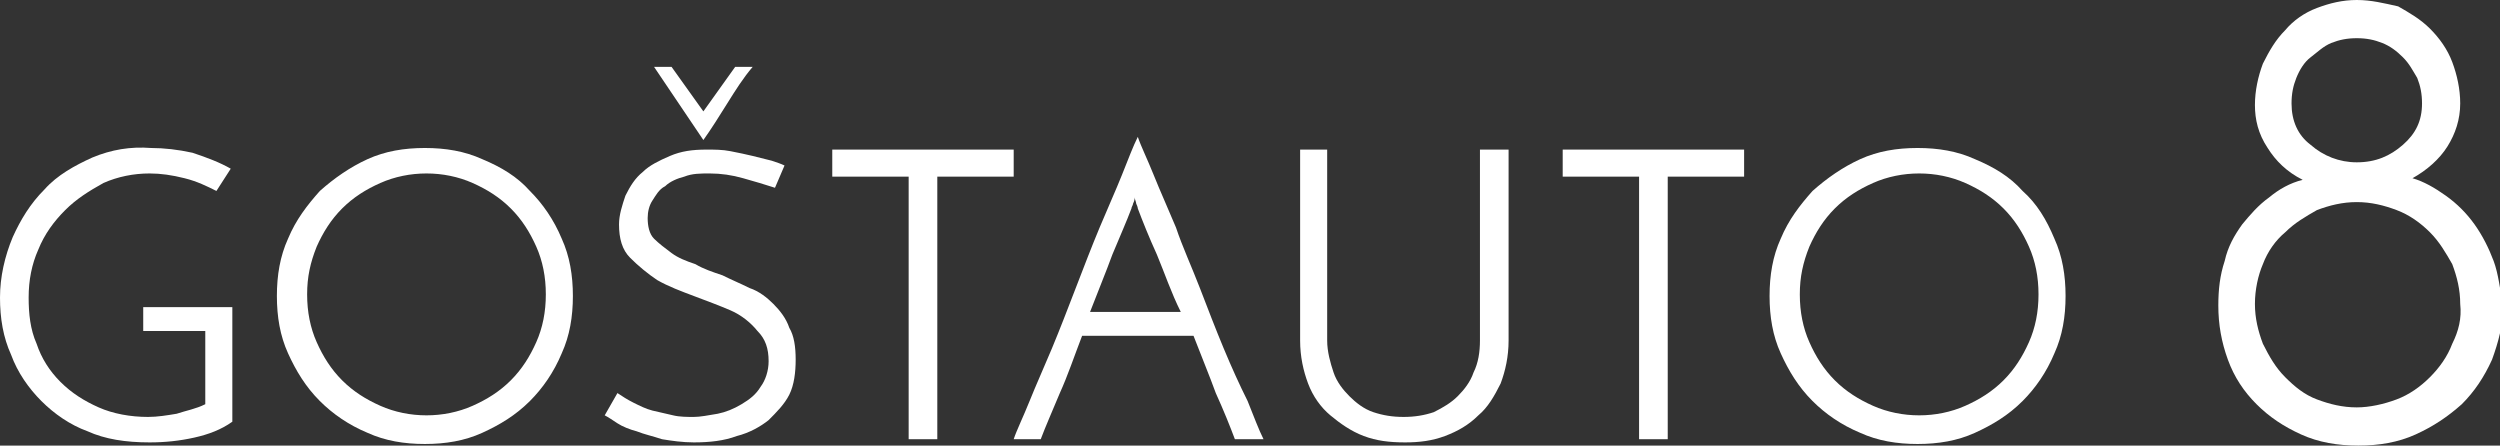 <?xml version="1.0" encoding="utf-8"?>
<!-- Generator: Adobe Illustrator 19.0.0, SVG Export Plug-In . SVG Version: 6.00 Build 0)  -->
<svg version="1.1" id="Layer_1" xmlns="http://www.w3.org/2000/svg" xmlns:xlink="http://www.w3.org/1999/xlink" x="0px" y="0px"
	 width="157.1px" height="28px" viewBox="0 0 157.1 28" style="enable-background:new 0 0 157.1 28;" xml:space="preserve">
<rect x="0" y="0" width="157.1" height="28" fill="#333333" stroke="none"/>
<style type="text/css">
	.st0{fill:#FFFFFF;}
</style>
<g>
	<path class="st0" d="M9,20.8h3.9v4.6c-0.6,0.3-1.2,0.4-1.8,0.6c-0.6,0.1-1.2,0.2-1.8,0.2c-1.1,0-2.2-0.2-3.1-0.6
		c-0.9-0.4-1.7-0.9-2.4-1.6c-0.7-0.7-1.2-1.5-1.5-2.4c-0.4-0.9-0.5-1.9-0.5-2.9c0-1.1,0.2-2.1,0.6-3c0.4-1,1-1.8,1.7-2.5
		c0.7-0.7,1.5-1.2,2.4-1.7c0.9-0.4,1.9-0.6,2.9-0.6c0.7,0,1.4,0.1,2.2,0.3c0.8,0.2,1.4,0.5,2,0.8l0.9-1.4c-0.7-0.4-1.5-0.7-2.4-1
		c-0.9-0.2-1.8-0.3-2.6-0.3C8.2,9.2,7,9.4,5.8,9.9c-1.1,0.5-2.2,1.1-3,2c-0.9,0.9-1.5,1.9-2,3C0.3,16.1,0,17.4,0,18.7
		c0,1.3,0.2,2.5,0.7,3.6c0.4,1.1,1.1,2.1,1.9,2.9c0.8,0.8,1.8,1.5,2.9,1.9c1.1,0.5,2.4,0.7,3.9,0.7c1,0,1.9-0.1,2.8-0.3
		c0.9-0.2,1.7-0.5,2.4-1v-7.2H9V20.8z"/>
	<path class="st0" d="M33.3,12c-0.8-0.9-1.8-1.5-3-2c-1.1-0.5-2.3-0.7-3.6-0.7c-1.3,0-2.5,0.2-3.6,0.7c-1.1,0.5-2.1,1.2-3,2
		c-0.8,0.9-1.5,1.8-2,3c-0.5,1.1-0.7,2.3-0.7,3.6c0,1.3,0.2,2.5,0.7,3.6c0.5,1.1,1.1,2.1,2,3c0.8,0.8,1.8,1.5,3,2
		c1.1,0.5,2.3,0.7,3.6,0.7c1.3,0,2.5-0.2,3.6-0.7c1.1-0.5,2.1-1.1,3-2c0.8-0.8,1.5-1.8,2-3c0.5-1.1,0.7-2.3,0.7-3.6
		c0-1.3-0.2-2.5-0.7-3.6C34.8,13.8,34.1,12.8,33.3,12z M33.7,21.5c-0.4,0.9-0.9,1.7-1.6,2.4c-0.7,0.7-1.5,1.2-2.4,1.6
		c-0.9,0.4-1.9,0.6-2.9,0.6c-1,0-2-0.2-2.9-0.6c-0.9-0.4-1.7-0.9-2.4-1.6c-0.7-0.7-1.2-1.5-1.6-2.4c-0.4-0.9-0.6-1.9-0.6-3
		c0-1.1,0.2-2,0.6-3c0.4-0.9,0.9-1.7,1.6-2.4c0.7-0.7,1.5-1.2,2.4-1.6c0.9-0.4,1.9-0.6,2.9-0.6c1,0,2,0.2,2.9,0.6
		c0.9,0.4,1.7,0.9,2.4,1.6c0.7,0.7,1.2,1.5,1.6,2.4c0.4,0.9,0.6,1.9,0.6,3C34.3,19.6,34.1,20.6,33.7,21.5z"/>
	<path class="st0" d="M45.7,6.5c0.5-0.8,1-1.6,1.6-2.3h-1.1l-2,2.8l-2-2.8h-1.1l3.1,4.6C44.7,8.1,45.2,7.3,45.7,6.5z"/>
	<path class="st0" d="M48.6,19.1c-0.4-0.4-0.9-0.8-1.5-1c-0.6-0.3-1.1-0.5-1.7-0.8c-0.6-0.2-1.2-0.4-1.7-0.7
		c-0.6-0.2-1.1-0.4-1.5-0.7c-0.4-0.3-0.8-0.6-1.1-0.9c-0.3-0.3-0.4-0.8-0.4-1.3c0-0.4,0.1-0.8,0.3-1.1c0.2-0.3,0.4-0.7,0.8-0.9
		c0.3-0.3,0.8-0.5,1.2-0.6c0.5-0.2,1-0.2,1.6-0.2c0.7,0,1.4,0.1,2.1,0.3c0.7,0.2,1.4,0.4,2,0.6l0.6-1.4c-0.2-0.1-0.5-0.2-0.8-0.3
		c-0.4-0.1-0.8-0.2-1.2-0.3c-0.4-0.1-0.9-0.2-1.4-0.3c-0.5-0.1-1-0.1-1.5-0.1c-0.9,0-1.6,0.1-2.3,0.4c-0.7,0.3-1.3,0.6-1.7,1
		c-0.5,0.4-0.8,0.9-1.1,1.5c-0.2,0.6-0.4,1.2-0.4,1.8c0,0.9,0.2,1.6,0.7,2.1s1.1,1,1.7,1.4c0.7,0.4,1.5,0.7,2.3,1
		c0.8,0.3,1.6,0.6,2.3,0.9c0.7,0.3,1.3,0.8,1.7,1.3c0.5,0.5,0.7,1.1,0.7,1.9c0,0.6-0.2,1.2-0.5,1.6c-0.3,0.5-0.7,0.8-1.2,1.1
		c-0.5,0.3-1,0.5-1.5,0.6c-0.6,0.1-1.1,0.2-1.5,0.2c-0.4,0-0.9,0-1.3-0.1c-0.4-0.1-0.9-0.2-1.3-0.3c-0.4-0.1-0.8-0.3-1.2-0.5
		c-0.4-0.2-0.7-0.4-1-0.6L38,26.1c0.2,0.1,0.5,0.3,0.8,0.5c0.3,0.2,0.8,0.4,1.2,0.5c0.5,0.2,1,0.3,1.6,0.5c0.6,0.1,1.3,0.2,2,0.2
		c1,0,1.9-0.1,2.7-0.4c0.8-0.2,1.5-0.6,2-1c0.5-0.5,1-1,1.3-1.6c0.3-0.6,0.4-1.4,0.4-2.2c0-0.8-0.1-1.5-0.4-2
		C49.4,20,49,19.5,48.6,19.1z"/>
	<polygon class="st0" points="63.7,9.4 52.3,9.4 52.3,11.1 57.1,11.1 57.1,27.6 58.9,27.6 58.9,11.1 63.7,11.1 	"/>
	<path class="st0" d="M76.9,21.9c-0.5-1.2-1-2.5-1.5-3.8c-0.5-1.3-1.1-2.6-1.5-3.8c-0.5-1.2-1-2.3-1.4-3.3c-0.4-1-0.8-1.8-1-2.4
		c-0.3,0.6-0.6,1.4-1,2.4c-0.4,1-0.9,2.1-1.4,3.3c-0.5,1.2-1,2.5-1.5,3.8c-0.5,1.3-1,2.6-1.5,3.8c-0.5,1.2-1,2.3-1.4,3.3
		c-0.4,1-0.8,1.8-1,2.4h1.7c0.3-0.8,0.7-1.7,1.2-2.9c0.5-1.1,0.9-2.3,1.4-3.6h7c0.5,1.3,1,2.5,1.4,3.6c0.5,1.1,0.9,2.1,1.2,2.9h1.8
		c-0.3-0.6-0.6-1.4-1-2.4C77.9,24.2,77.4,23.1,76.9,21.9z M68.5,19.6c0.5-1.3,1-2.5,1.4-3.6c0.5-1.2,0.9-2.1,1.2-2.9
		c0-0.1,0.1-0.2,0.1-0.3c0.1-0.2,0.1-0.3,0.1-0.4c0,0.1,0.1,0.3,0.1,0.4c0.1,0.2,0.1,0.3,0.1,0.3c0.3,0.8,0.7,1.8,1.2,2.9
		c0.5,1.2,0.9,2.4,1.5,3.6H68.5z"/>
	<path class="st0" d="M93,21.4c0,0.7-0.1,1.4-0.4,2c-0.2,0.6-0.6,1.1-1,1.5c-0.4,0.4-0.9,0.7-1.5,1c-0.6,0.2-1.2,0.3-1.9,0.3
		c-0.7,0-1.3-0.1-1.9-0.3c-0.6-0.2-1.1-0.6-1.5-1c-0.4-0.4-0.8-0.9-1-1.5c-0.2-0.6-0.4-1.3-0.4-2V9.4h-1.7v12c0,1,0.2,1.9,0.5,2.7
		c0.3,0.8,0.8,1.5,1.4,2c0.6,0.5,1.3,1,2.1,1.3c0.8,0.3,1.6,0.4,2.6,0.4c0.9,0,1.7-0.1,2.5-0.4c0.8-0.3,1.5-0.7,2.1-1.3
		c0.6-0.5,1-1.2,1.4-2c0.3-0.8,0.5-1.7,0.5-2.7v-12H93V21.4z"/>
	<polygon class="st0" points="98.2,11.1 103,11.1 103,27.6 104.8,27.6 104.8,11.1 109.6,11.1 109.6,9.4 98.2,9.4 	"/>
	<path class="st0" d="M127.1,12c-0.8-0.9-1.8-1.5-3-2c-1.1-0.5-2.3-0.7-3.6-0.7c-1.3,0-2.5,0.2-3.6,0.7c-1.1,0.5-2.1,1.2-3,2
		c-0.8,0.9-1.5,1.8-2,3c-0.5,1.1-0.7,2.3-0.7,3.6c0,1.3,0.2,2.5,0.7,3.6c0.5,1.1,1.1,2.1,2,3c0.8,0.8,1.8,1.5,3,2
		c1.1,0.5,2.3,0.7,3.6,0.7c1.3,0,2.5-0.2,3.6-0.7c1.1-0.5,2.1-1.1,3-2c0.8-0.8,1.5-1.8,2-3c0.5-1.1,0.7-2.3,0.7-3.6
		c0-1.3-0.2-2.5-0.7-3.6C128.6,13.8,128,12.8,127.1,12z M127.5,21.5c-0.4,0.9-0.9,1.7-1.6,2.4c-0.7,0.7-1.5,1.2-2.4,1.6
		c-0.9,0.4-1.9,0.6-2.9,0.6c-1,0-2-0.2-2.9-0.6c-0.9-0.4-1.7-0.9-2.4-1.6c-0.7-0.7-1.2-1.5-1.6-2.4c-0.4-0.9-0.6-1.9-0.6-3
		c0-1.1,0.2-2,0.6-3c0.4-0.9,0.9-1.7,1.6-2.4c0.7-0.7,1.5-1.2,2.4-1.6c0.9-0.4,1.9-0.6,2.9-0.6c1,0,2,0.2,2.9,0.6
		c0.9,0.4,1.7,0.9,2.4,1.6c0.7,0.7,1.2,1.5,1.6,2.4c0.4,0.9,0.6,1.9,0.6,3C128.1,19.6,127.9,20.6,127.5,21.5z"/>
	<path class="st0" d="M156.7,16.4c-0.3-0.8-0.7-1.6-1.2-2.3c-0.5-0.7-1.1-1.3-1.8-1.8c-0.7-0.5-1.4-0.9-2.1-1.1
		c0.9-0.5,1.7-1.2,2.2-2c0.5-0.8,0.8-1.7,0.8-2.7c0-0.9-0.2-1.8-0.5-2.6c-0.3-0.8-0.8-1.5-1.4-2.1c-0.6-0.6-1.3-1-2-1.4
		C149.8,0.2,149,0,148.1,0c-0.9,0-1.7,0.2-2.5,0.5c-0.8,0.3-1.5,0.8-2,1.4c-0.6,0.6-1,1.3-1.4,2.1c-0.3,0.8-0.5,1.7-0.5,2.6
		c0,0.9,0.2,1.8,0.8,2.7c0.5,0.8,1.2,1.5,2.2,2c-0.8,0.2-1.5,0.6-2.1,1.1c-0.7,0.5-1.2,1.1-1.7,1.7c-0.5,0.7-0.9,1.4-1.1,2.3
		c-0.3,0.9-0.4,1.8-0.4,2.8c0,1.2,0.2,2.3,0.6,3.4c0.4,1.1,1,2,1.8,2.8c0.8,0.8,1.7,1.4,2.8,1.9c1.1,0.5,2.3,0.7,3.6,0.7
		c1.3,0,2.5-0.2,3.6-0.7c1.1-0.5,2-1.1,2.9-1.9c0.8-0.8,1.4-1.7,1.9-2.8c0.4-1.1,0.7-2.2,0.7-3.4C157.1,18.2,157,17.2,156.7,16.4z
		 M144,6.5c0-0.6,0.1-1.1,0.3-1.6c0.2-0.5,0.5-1,0.9-1.3s0.8-0.7,1.3-0.9c0.5-0.2,1-0.3,1.6-0.3c0.6,0,1.1,0.1,1.6,0.3
		c0.5,0.2,0.9,0.5,1.3,0.9c0.4,0.4,0.6,0.8,0.9,1.3c0.2,0.5,0.3,1,0.3,1.6c0,1.1-0.4,1.9-1.2,2.6c-0.8,0.7-1.7,1.1-2.9,1.1
		c-1.1,0-2.1-0.4-2.9-1.1C144.4,8.5,144,7.6,144,6.5z M154.1,21.6c-0.3,0.8-0.8,1.5-1.4,2.1c-0.6,0.6-1.3,1.1-2.1,1.4
		c-0.8,0.3-1.7,0.5-2.5,0.5c-0.9,0-1.7-0.2-2.5-0.5c-0.8-0.3-1.4-0.8-2-1.4c-0.6-0.6-1-1.3-1.4-2.1c-0.3-0.8-0.5-1.6-0.5-2.5
		c0-0.9,0.2-1.8,0.5-2.5c0.3-0.8,0.8-1.5,1.4-2c0.6-0.6,1.3-1,2-1.4c0.8-0.3,1.6-0.5,2.5-0.5c0.9,0,1.7,0.2,2.5,0.5
		c0.8,0.3,1.5,0.8,2.1,1.4c0.6,0.6,1,1.3,1.4,2c0.3,0.8,0.5,1.6,0.5,2.5C154.7,20,154.5,20.8,154.1,21.6z"/>
</g>
</svg>
